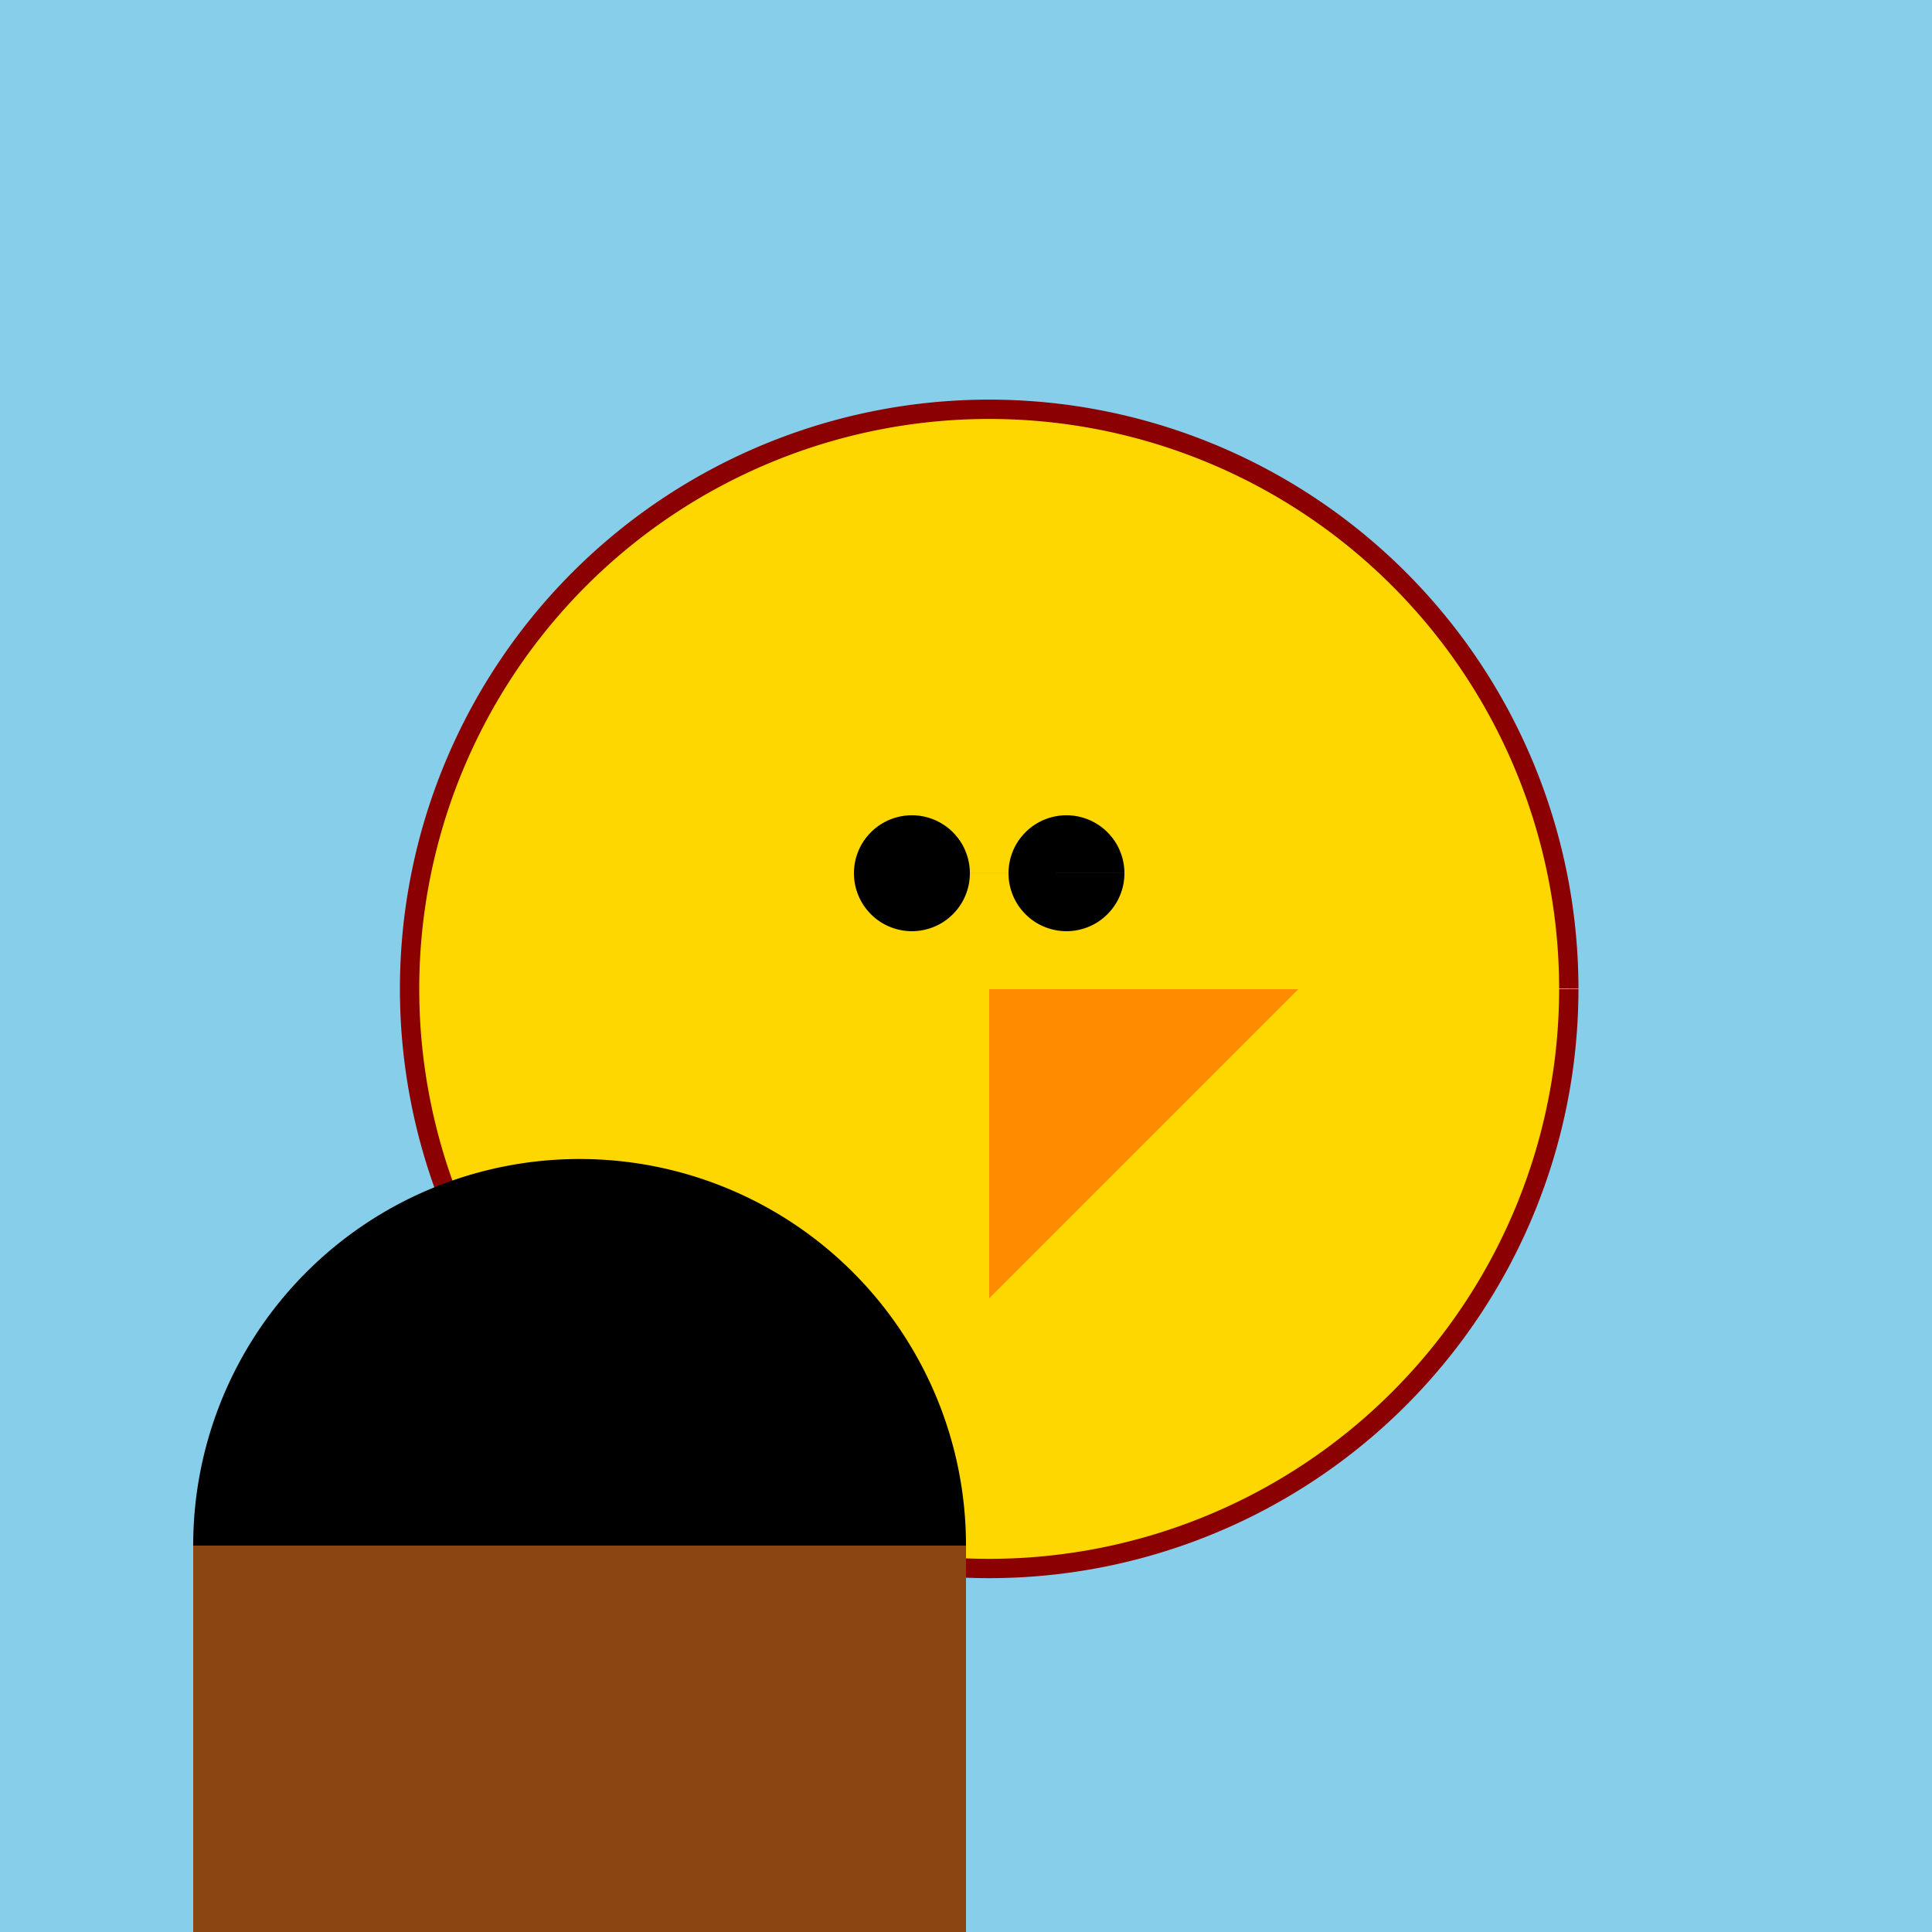<!--

Generated by DrawGPT.
Free, open source, AI generated images in SVG, PNG, and HTML Canvas format.
https://drawgpt.ai

Created: 2023-09-26T21:47:05.450Z
Link: https://drawgpt.ai/prompt/64427/

-->
<svg xmlns="http://www.w3.org/2000/svg" xmlns:xlink="http://www.w3.org/1999/xlink" width="500" height="500"><defs/><g><rect fill="#87ceeb" stroke="none" x="0" y="0" width="512" height="512"/><path fill="#ffd700" stroke="#8b0000" paint-order="fill stroke markers" d=" M 406 256 A 150 150 0 1 1 406 255.85" stroke-miterlimit="10" stroke-width="5" stroke-dasharray=""/><path fill="#ff8c00" stroke="none" paint-order="stroke fill markers" d=" M 256 256 L 336 256 L 256 336 Z"/><path fill="#000000" stroke="none" paint-order="stroke fill markers" d=" M 251 226 A 15 15 0 1 1 251 225.985 L 291 226 A 15 15 0 1 1 291 225.985"/><path fill="#000000" stroke="none" paint-order="stroke fill markers" d=" M 250 400 A 100 100 0 1 1 250 399.9"/><rect fill="#8b4513" stroke="none" x="50" y="400" width="200" height="100"/></g></svg>